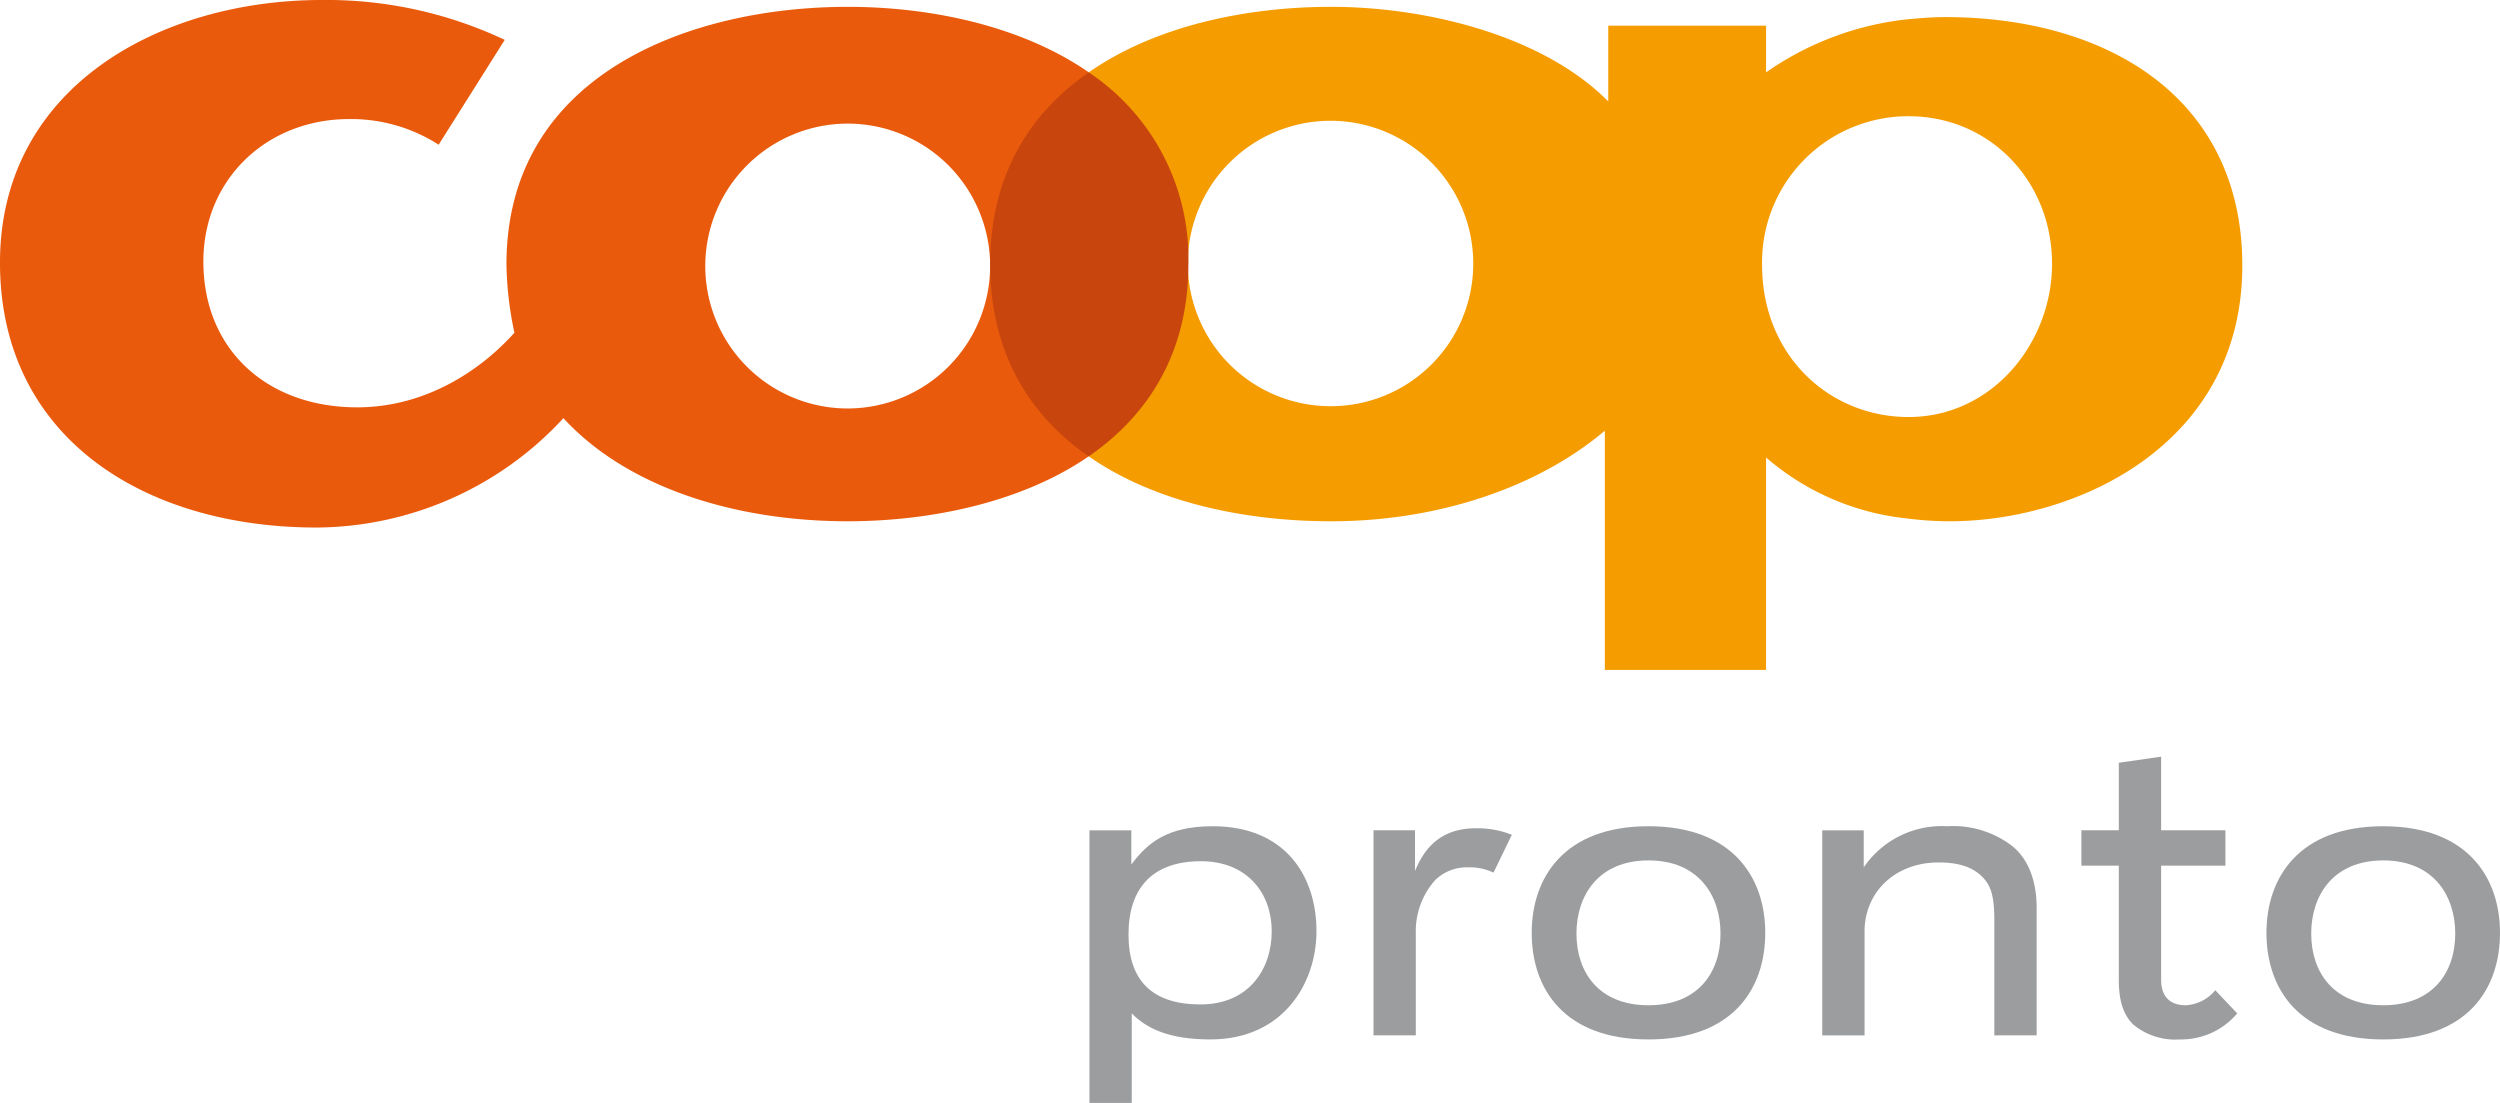 <?xml version="1.0" encoding="utf-8"?>
<svg xmlns="http://www.w3.org/2000/svg" viewBox="0 0 283.464 125.054">
  <title>Coop-Pronto_100_rgb</title>
  <path d="M336.251,477.939c0-6.274-3.552-11.903-11.764-11.903-5.213,0-7.427,1.938-9.227,4.337v-3.876H310.51v30.91h4.797V487.257c1.661,1.707,4.244,2.954,8.904,2.954,8.305,0,12.04-6.412,12.04-12.271Zm-5.074,0c0,4.336-2.63,8.303-8.073,8.303-5.537,0-8.167-2.767-8.167-7.935,0-5.213,2.676-8.303,8.212-8.303,5.259,0,8.028,3.645,8.028,7.935Z" transform="translate(-186.982 -372.353)" style="fill:#9c9d9f;fill-rule:evenodd"/>
  <path d="M358.402,467.005a10.628,10.628,0,0,0-4.06-.74c-4.014,0-5.859,2.262-6.92,4.845v-4.614h-4.705v23.251h4.797V478.17a8.7,8.7,0,0,1,2.214-6.044,5.145,5.145,0,0,1,3.737-1.429,6.299,6.299,0,0,1,2.86.6l2.076-4.29Z" transform="translate(-186.982 -372.353)" style="fill:#9c9d9f;fill-rule:evenodd"/>
  <path d="M387.137,478.123c0-6.274-3.691-12.087-13.241-12.087s-13.24,5.812-13.24,12.087c0,6.367,3.691,12.087,13.24,12.087s13.241-5.72,13.241-12.087Zm-5.074.092c0,4.337-2.492,8.119-8.167,8.119s-8.166-3.782-8.166-8.119,2.492-8.304,8.166-8.304,8.167,3.968,8.167,8.304Z" transform="translate(-186.982 -372.353)" style="fill:#9c9d9f;fill-rule:evenodd"/>
  <path d="M417.909,489.748V475.264c0-3.184-1.061-5.768-2.999-7.151a10.98,10.98,0,0,0-7.15-2.076,10.719,10.719,0,0,0-9.457,4.66v-4.199h-4.705v23.251h4.797V477.985c0-4.521,3.506-7.843,8.396-7.843,2.353,0,3.876.554,4.936,1.615,1.015,1.015,1.384,2.215,1.384,4.983v13.009Z" transform="translate(-186.982 -372.353)" style="fill:#9c9d9f;fill-rule:evenodd"/>
  <path d="M440.651,487.257l-2.491-2.628a4.655,4.655,0,0,1-3.322,1.707c-1.938,0-2.815-1.108-2.815-2.906V470.511h7.289v-4.014h-7.289v-8.35l-4.797.692v7.657h-4.244v4.014h4.244v12.964c0,2.444.553,3.968,1.615,5.028A7.423,7.423,0,0,0,434.1,490.21a8.315,8.315,0,0,0,6.551-2.954Z" transform="translate(-186.982 -372.353)" style="fill:#9c9d9f;fill-rule:evenodd"/>
  <path d="M470.446,478.123c0-6.274-3.691-12.087-13.241-12.087s-13.24,5.812-13.24,12.087c0,6.367,3.69,12.087,13.24,12.087s13.241-5.72,13.241-12.087Zm-5.075.092c0,4.337-2.491,8.119-8.166,8.119s-8.165-3.782-8.165-8.119,2.491-8.304,8.165-8.304,8.166,3.968,8.166,8.304Z" transform="translate(-186.982 -372.353)" style="fill:#9c9d9f;fill-rule:evenodd"/>
  <path d="M407.51,374.291c-1.486,0-2.907.129-4.328.258a34.406,34.406,0,0,0-15.954,6.008V375.26h-17.893v8.591c-7.558-7.622-20.929-10.723-31.394-10.723h-.064c-9.505,0-19.854,2.128-27.446,7.429h0v43.541c7.545,5.26,17.842,7.36,27.446,7.36h.064c12.015,0,23.384-3.811,31.006-10.271v27.13h18.28V424.224a28.984,28.984,0,0,0,15.954,6.912,39.029,39.029,0,0,0,4.845.323c14.405,0,33.202-8.656,33.202-29.004C441.23,383.529,426.049,374.291,407.51,374.291ZM337.877,418.41a16.181,16.181,0,1,1,16.149-16.148A16.155,16.155,0,0,1,337.877,418.41Zm65.5,1.228h-.195c-9.043-.13-16.407-7.17-16.407-17.247a16.573,16.573,0,0,1,16.407-16.859h.195c9.301,0,16.277,7.428,16.277,16.73C419.654,411.24,412.873,419.638,403.377,419.638Z" transform="translate(-186.982 -372.353)" style="fill:#f59c00"/>
  <path d="M310.431,380.557l-.001-.003c-7.558-5.234-17.823-7.426-27.33-7.426-17.828,0-38.693,7.622-38.693,29.197a39.328,39.328,0,0,0,.904,7.752c-3.811,4.263-10.077,8.462-17.829,8.462-10.206,0-17.441-6.524-17.441-16.537,0-9.302,7.17-16.149,16.537-16.149a18.381,18.381,0,0,1,10.141,2.907l7.493-11.886a47.33,47.33,0,0,0-20.735-4.522c-18.346,0-36.497,9.883-36.497,29.779,0,19.831,16.343,30.037,35.915,30.037a38.369,38.369,0,0,0,27.97-12.402c7.299,7.945,19.637,11.692,32.233,11.692,9.231,0,19.643-2.076,27.33-7.36v-.001l.001.001ZM283.1,418.668a16.149,16.149,0,1,1,16.149-16.148A16.169,16.169,0,0,1,283.1,418.668Z" transform="translate(-186.982 -372.353)" style="fill:#ea5a0c"/>
  <path d="M310.431,424.098c-6.588-4.522-11.182-11.631-11.182-21.773,0-10.077,4.465-17.117,11.182-21.768a25.37,25.37,0,0,1,11.297,21.768C321.728,412.467,317.085,419.511,310.431,424.098Z" transform="translate(-186.982 -372.353)" style="fill:#c8460e"/>
</svg>